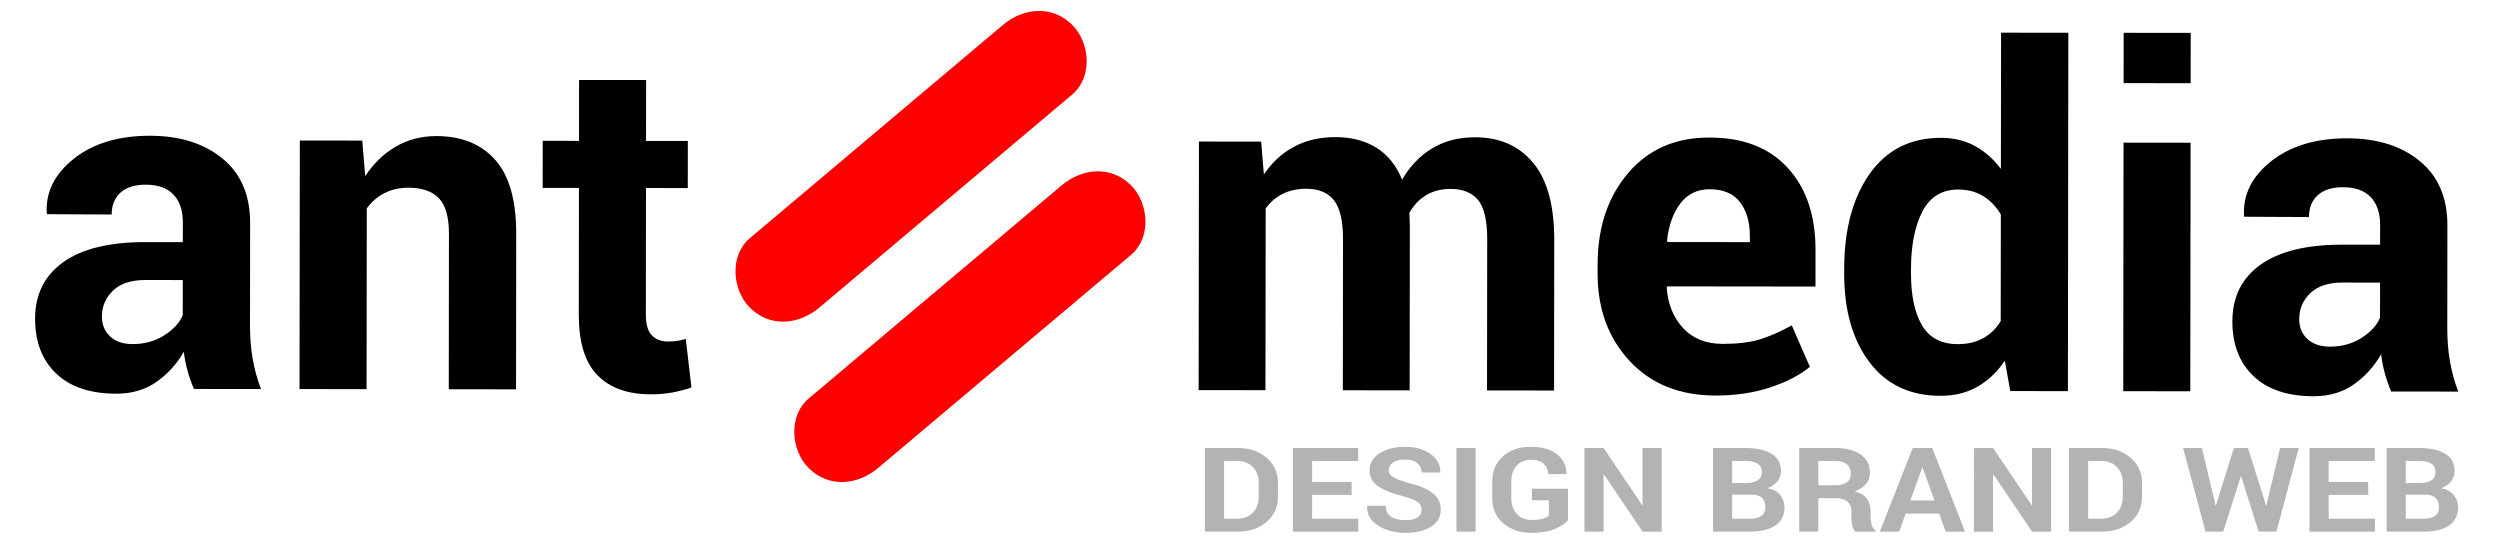 <?xml version="1.0" encoding="utf-8"?>
<!-- Generator: Adobe Illustrator 15.0.2, SVG Export Plug-In . SVG Version: 6.00 Build 0)  -->
<!DOCTYPE svg PUBLIC "-//W3C//DTD SVG 1.1//EN" "http://www.w3.org/Graphics/SVG/1.1/DTD/svg11.dtd">
<svg version="1.1" id="Layer_1" xmlns="http://www.w3.org/2000/svg" xmlns:xlink="http://www.w3.org/1999/xlink" x="0px" y="0px"
	 width="510.236px" height="113.386px" viewBox="-5.118 3.307 510.236 113.386"
	 enable-background="new -5.118 3.307 510.236 113.386" xml:space="preserve">
<path d="M34.458,82.689c-0.499-1.156-0.928-2.375-1.285-3.658c-0.358-1.282-0.614-2.596-0.77-3.939
	c-1.408,2.469-3.262,4.514-5.56,6.137s-5.041,2.432-8.227,2.429c-5.312-0.007-9.402-1.378-12.272-4.117
	c-2.872-2.738-4.304-6.467-4.299-11.188c0.006-4.97,1.924-8.818,5.754-11.551c3.829-2.73,9.415-4.092,16.757-4.083l7.638,0.009
	l0.006-4.032c0.003-2.438-0.637-4.33-1.915-5.676c-1.279-1.345-3.168-2.02-5.667-2.022c-2.22-0.002-3.931,0.535-5.134,1.612
	c-1.204,1.077-1.807,2.569-1.809,4.475L4.462,47.022l-0.047-0.281c-0.214-4.282,1.648-7.976,5.589-11.082
	c3.939-3.105,9.112-4.655,15.516-4.647c6.062,0.007,10.979,1.553,14.756,4.636s5.661,7.47,5.655,13.158l-0.023,20.958
	c-0.004,2.375,0.174,4.611,0.53,6.705c0.356,2.096,0.924,4.174,1.703,6.238L34.458,82.689z M21.957,73.533
	c2.404,0.002,4.546-0.588,6.422-1.774c1.875-1.186,3.143-2.56,3.8-4.122l0.008-7.174l-7.638-0.009
	c-2.905-0.003-5.109,0.721-6.61,2.172c-1.501,1.452-2.253,3.209-2.255,5.272c-0.002,1.688,0.56,3.047,1.684,4.08
	C18.49,73.014,20.02,73.531,21.957,73.533z"/>
<path d="M68.819,32l0.601,7.268c1.689-2.592,3.77-4.606,6.24-6.041c2.469-1.435,5.234-2.151,8.297-2.147
	c5.123,0.006,9.12,1.621,11.989,4.843c2.871,3.223,4.303,8.273,4.294,15.149l-0.036,31.695l-13.73-0.017L86.51,51.03
	c0.004-3.415-0.681-5.835-2.053-7.263c-1.374-1.427-3.45-2.142-6.23-2.146c-1.812-0.002-3.438,0.364-4.875,1.099
	c-1.438,0.734-2.643,1.775-3.612,3.12L69.697,82.73l-13.683-0.017l0.059-50.731L68.819,32z"/>
<path d="M126.752,19.642l-0.015,12.425l8.529,0.01l-0.011,9.612l-8.529-0.01l-0.03,25.834c-0.002,1.969,0.402,3.375,1.215,4.221
	c0.811,0.845,1.902,1.268,3.277,1.27c0.718,0.001,1.336-0.037,1.853-0.115c0.516-0.076,1.117-0.209,1.805-0.396l1.16,9.896
	c-1.375,0.467-2.719,0.816-4.031,1.049c-1.312,0.233-2.733,0.35-4.265,0.348c-4.718-0.005-8.349-1.307-10.892-3.904
	c-2.544-2.597-3.812-6.709-3.805-12.336l0.03-25.881l-7.404-0.009l0.011-9.612l7.404,0.009l0.014-12.425L126.752,19.642z"/>
<path d="M252.277,32.212l0.555,6.705c1.627-2.436,3.667-4.316,6.122-5.643c2.454-1.325,5.29-1.987,8.508-1.983
	c3.249,0.004,6.027,0.727,8.339,2.167c2.31,1.44,4.056,3.615,5.24,6.523c1.564-2.718,3.598-4.84,6.099-6.369
	c2.501-1.528,5.439-2.292,8.813-2.288c4.997,0.006,8.939,1.738,11.825,5.195c2.886,3.458,4.324,8.718,4.316,15.782l-0.036,30.71
	l-13.683-0.016l0.036-30.828c0.005-3.854-0.618-6.533-1.865-8.039c-1.248-1.504-3.106-2.259-5.573-2.262
	c-1.938-0.002-3.617,0.426-5.039,1.286c-1.423,0.86-2.556,2.057-3.402,3.591c0,0.595,0.016,1.104,0.046,1.527
	c0.029,0.423,0.046,0.854,0.045,1.292l-0.039,33.413l-13.637-0.016l0.036-30.828c0.004-3.76-0.618-6.416-1.864-7.968
	c-1.248-1.551-3.121-2.329-5.62-2.332c-1.845-0.002-3.461,0.349-4.853,1.052c-1.391,0.704-2.541,1.697-3.447,2.98l-0.044,37.079
	l-13.636-0.017l0.06-50.731L252.277,32.212z"/>
<path d="M345,84.036c-7.311-0.009-13.15-2.36-17.518-7.054c-4.369-4.693-6.548-10.65-6.54-17.871l0.002-1.875
	c0.01-7.532,2.085-13.735,6.231-18.606c4.145-4.871,9.7-7.287,16.667-7.248c6.842,0.008,12.15,2.077,15.925,6.208
	c3.775,4.13,5.659,9.711,5.65,16.745l-0.008,7.455l-30.271-0.035l-0.094,0.28c0.246,3.332,1.358,6.072,3.341,8.224
	c1.979,2.15,4.674,3.228,8.079,3.231c3.03,0.003,5.545-0.299,7.546-0.905c2-0.606,4.188-1.565,6.562-2.876l3.692,8.464
	c-2.063,1.693-4.768,3.097-8.112,4.206C352.811,83.486,349.093,84.04,345,84.036z M343.831,41.931
	c-2.53-0.003-4.531,0.964-6.001,2.899c-1.472,1.937-2.381,4.483-2.728,7.64l0.141,0.234l16.775,0.02l0.001-1.219
	c0.003-2.907-0.673-5.228-2.03-6.965C348.633,42.803,346.58,41.934,343.831,41.931z"/>
<path d="M371.272,58.139c0.009-8.001,1.743-14.456,5.201-19.358c3.457-4.903,8.326-7.353,14.605-7.344
	c2.53,0.003,4.81,0.553,6.84,1.649c2.028,1.097,3.808,2.662,5.337,4.695l0.031-27.804l13.73,0.016l-0.085,73.143l-11.762-0.014
	l-1.117-6.189c-1.596,2.342-3.48,4.121-5.653,5.338c-2.173,1.215-4.665,1.822-7.477,1.819c-6.217-0.007-11.049-2.294-14.495-6.862
	c-3.447-4.566-5.166-10.602-5.157-18.104L371.272,58.139z M384.907,59.146c-0.005,4.465,0.741,7.979,2.237,10.545
	c1.497,2.563,3.933,3.848,7.306,3.852c1.968,0.002,3.688-0.396,5.156-1.197c1.469-0.8,2.673-1.97,3.612-3.509l0.024-21.744
	c-0.936-1.604-2.129-2.855-3.581-3.754c-1.451-0.897-3.146-1.348-5.083-1.35c-3.343-0.004-5.788,1.487-7.339,4.473
	c-1.55,2.986-2.327,6.884-2.333,11.694V59.146z"/>
<path d="M441.908,83.164l-13.683-0.016l0.059-50.731l13.684,0.016L441.908,83.164z M441.981,20.289l-13.683-0.016l0.012-10.268
	l13.683,0.016L441.981,20.289z"/>
<path d="M482.911,83.211c-0.499-1.156-0.927-2.376-1.284-3.659c-0.358-1.282-0.614-2.595-0.77-3.938
	c-1.409,2.468-3.262,4.514-5.56,6.136c-2.298,1.623-5.041,2.433-8.228,2.429c-5.312-0.006-9.402-1.378-12.271-4.117
	c-2.872-2.737-4.305-6.467-4.299-11.188c0.006-4.971,1.924-8.818,5.754-11.551c3.828-2.73,9.414-4.092,16.757-4.083l7.638,0.009
	l0.005-4.032c0.003-2.438-0.636-4.33-1.915-5.676c-1.279-1.345-3.168-2.02-5.667-2.022c-2.219-0.002-3.93,0.535-5.133,1.612
	c-1.204,1.077-1.807,2.569-1.809,4.475l-13.214-0.062l-0.048-0.281c-0.214-4.282,1.649-7.976,5.589-11.082
	c3.94-3.105,9.112-4.655,15.517-4.647c6.061,0.007,10.979,1.553,14.756,4.636c3.776,3.083,5.661,7.47,5.655,13.158l-0.024,20.958
	c-0.003,2.375,0.174,4.611,0.531,6.705c0.355,2.095,0.924,4.174,1.703,6.238L482.911,83.211z M470.41,74.055
	c2.405,0.002,4.547-0.589,6.422-1.774c1.875-1.187,3.144-2.561,3.801-4.122l0.008-7.174l-7.638-0.01
	c-2.905-0.002-5.109,0.721-6.61,2.172c-1.501,1.453-2.253,3.209-2.255,5.272c-0.002,1.688,0.559,3.048,1.683,4.081
	C466.944,73.534,468.474,74.051,470.41,74.055z"/>
<path fill="#B3B3B3" d="M240.805,111.811V94.744h6.692c2.382,0,4.345,0.667,5.889,1.999c1.543,1.333,2.315,3.042,2.315,5.128v2.824
	c0,2.096-0.772,3.805-2.315,5.129c-1.544,1.324-3.507,1.986-5.889,1.986H240.805z M244.713,97.382v11.792h2.583
	c1.399,0,2.498-0.414,3.292-1.24c0.794-0.828,1.19-1.91,1.19-3.244v-2.846c0-1.318-0.396-2.393-1.19-3.22
	c-0.794-0.828-1.893-1.241-3.292-1.241L244.713,97.382L244.713,97.382z"/>
<path fill="#B3B3B3" d="M270.746,104.309h-8.071v4.865h9.436v2.637h-13.344V94.744h13.317v2.638h-9.409v4.29h8.071V104.309z"/>
<path fill="#B3B3B3" d="M285.027,107.357c0-0.657-0.266-1.185-0.796-1.584c-0.529-0.398-1.461-0.772-2.791-1.125
	c-2.319-0.586-4.072-1.28-5.26-2.086c-1.187-0.805-1.78-1.905-1.78-3.305c0-1.398,0.681-2.542,2.041-3.429
	c1.36-0.888,3.1-1.331,5.213-1.331c2.142,0,3.887,0.498,5.233,1.495c1.347,0.996,1.999,2.225,1.954,3.687l-0.027,0.07h-3.788
	c0-0.789-0.301-1.428-0.902-1.917c-0.603-0.488-1.448-0.733-2.536-0.733c-1.044,0-1.853,0.205-2.423,0.61
	c-0.571,0.406-0.856,0.926-0.856,1.56c0,0.578,0.306,1.053,0.917,1.424s1.667,0.764,3.166,1.178c2.15,0.523,3.779,1.215,4.885,2.074
	c1.106,0.861,1.66,1.99,1.66,3.389c0,1.461-0.658,2.614-1.974,3.458c-1.316,0.844-3.054,1.267-5.213,1.267
	c-2.124,0-3.977-0.479-5.556-1.437c-1.58-0.957-2.347-2.299-2.302-4.026l0.027-0.07h3.801c0,1.017,0.354,1.761,1.064,2.233
	c0.709,0.474,1.696,0.709,2.965,0.709c1.062,0,1.874-0.19,2.436-0.573C284.746,108.51,285.027,107.998,285.027,107.357z"/>
<path fill="#B3B3B3" d="M296.042,111.811h-3.909V94.744h3.909V111.811z"/>
<path fill="#B3B3B3" d="M314.901,109.479c-0.58,0.672-1.482,1.271-2.71,1.793c-1.227,0.523-2.776,0.785-4.65,0.785
	c-2.383,0-4.328-0.647-5.836-1.945c-1.509-1.297-2.263-2.981-2.263-5.053v-3.562c0-2.062,0.726-3.745,2.176-5.046
	c1.449-1.302,3.316-1.952,5.602-1.952c2.374,0,4.191,0.506,5.454,1.518s1.907,2.342,1.934,3.991l-0.026,0.07h-3.682
	c-0.071-0.906-0.4-1.624-0.991-2.151c-0.589-0.527-1.449-0.792-2.582-0.792c-1.196,0-2.16,0.404-2.892,1.212
	c-0.73,0.809-1.098,1.848-1.098,3.121v3.583c0,1.296,0.379,2.349,1.138,3.156s1.78,1.212,3.065,1.212
	c0.91,0,1.642-0.082,2.194-0.246c0.554-0.164,0.974-0.365,1.259-0.607v-3.155h-3.453v-2.368h7.36L314.901,109.479L314.901,109.479z"
	/>
<path fill="#B3B3B3" d="M334.014,111.811h-3.895l-7.87-11.662l-0.081,0.012v11.65h-3.908V94.744h3.908l7.87,11.65l0.08-0.012v-11.64
	h3.895L334.014,111.811L334.014,111.811z"/>
<path fill="#B3B3B3" d="M344.494,111.811V94.744h6.585c2.293,0,4.083,0.391,5.366,1.172c1.285,0.781,1.929,1.95,1.929,3.505
	c0,0.789-0.239,1.494-0.717,2.116c-0.478,0.621-1.171,1.088-2.08,1.4c1.168,0.219,2.045,0.688,2.63,1.406
	c0.584,0.719,0.876,1.551,0.876,2.497c0,1.634-0.615,2.87-1.848,3.71c-1.23,0.84-2.976,1.26-5.232,1.26H344.494z M348.402,101.895
	h2.812c1.044,0,1.847-0.188,2.41-0.562c0.562-0.375,0.843-0.922,0.843-1.642c0-0.789-0.283-1.371-0.851-1.746
	c-0.566-0.375-1.411-0.562-2.536-0.562h-2.678V101.895z M348.402,104.262v4.912h3.602c1.035,0,1.825-0.197,2.369-0.591
	s0.815-0.978,0.815-1.748c0-0.834-0.231-1.471-0.695-1.912c-0.465-0.44-1.196-0.661-2.195-0.661H348.402L348.402,104.262z"/>
<path fill="#B3B3B3" d="M365.99,104.989v6.821h-3.907V94.744h7.348c2.222,0,3.959,0.443,5.213,1.331
	c1.253,0.887,1.88,2.124,1.88,3.71c0,0.883-0.263,1.641-0.79,2.273c-0.526,0.633-1.298,1.146-2.315,1.537
	c1.15,0.297,1.979,0.793,2.482,1.488s0.756,1.555,0.756,2.579v1.254c0,0.478,0.074,0.976,0.222,1.494
	c0.146,0.521,0.398,0.905,0.756,1.155v0.246h-4.029c-0.356-0.25-0.589-0.668-0.695-1.254c-0.107-0.586-0.161-1.142-0.161-1.664
	v-1.209c0-0.852-0.267-1.514-0.796-1.986c-0.531-0.473-1.278-0.709-2.242-0.709L365.99,104.989L365.99,104.989z M365.99,102.352
	h3.373c1.099,0,1.916-0.203,2.456-0.608c0.54-0.406,0.811-1.009,0.811-1.806c0-0.78-0.271-1.402-0.811-1.863
	s-1.336-0.691-2.389-0.691h-3.44V102.352z"/>
<path fill="#B3B3B3" d="M390.656,108.13h-6.839l-1.324,3.681h-3.948l6.706-17.066h4.002l6.679,17.066h-3.948L390.656,108.13z
	 M384.781,105.445h4.912l-2.408-6.704h-0.081L384.781,105.445z"/>
<path fill="#B3B3B3" d="M413.504,111.811h-3.896l-7.87-11.662l-0.081,0.012v11.65h-3.907V94.744h3.907l7.87,11.65l0.08-0.012v-11.64
	h3.896L413.504,111.811L413.504,111.811z"/>
<path fill="#B3B3B3" d="M417.158,111.811V94.744h6.692c2.382,0,4.345,0.667,5.889,1.999c1.543,1.333,2.315,3.042,2.315,5.128v2.824
	c0,2.096-0.772,3.805-2.315,5.129c-1.544,1.324-3.507,1.986-5.889,1.986H417.158z M421.067,97.382v11.792h2.583
	c1.4,0,2.498-0.414,3.292-1.24c0.794-0.828,1.191-1.91,1.191-3.244v-2.846c0-1.318-0.397-2.393-1.191-3.22
	c-0.794-0.828-1.892-1.241-3.292-1.241L421.067,97.382L421.067,97.382z"/>
<path fill="#B3B3B3" d="M457.365,106.441h0.08l2.784-11.697h3.813l-4.551,17.066h-3.627l-3.574-11.265h-0.079l-3.574,11.265h-3.627
	l-4.564-17.066h3.828l2.797,11.688l0.08,0.012l3.654-11.698h2.878L457.365,106.441z"/>
<path fill="#B3B3B3" d="M478.219,104.309h-8.071v4.865h9.437v2.637H466.24V94.744h13.317v2.638h-9.409v4.29h8.071V104.309z"/>
<path fill="#B3B3B3" d="M481.979,111.811V94.744h6.585c2.293,0,4.083,0.391,5.367,1.172c1.285,0.781,1.928,1.95,1.928,3.505
	c0,0.789-0.239,1.494-0.716,2.116c-0.479,0.621-1.171,1.088-2.081,1.4c1.168,0.219,2.045,0.688,2.63,1.406
	c0.584,0.719,0.876,1.551,0.876,2.497c0,1.634-0.615,2.87-1.847,3.71s-2.977,1.26-5.233,1.26H481.979z M485.888,101.895h2.811
	c1.044,0,1.848-0.188,2.41-0.562c0.562-0.375,0.843-0.922,0.843-1.642c0-0.789-0.282-1.371-0.85-1.746s-1.412-0.562-2.537-0.562
	h-2.677V101.895z M485.888,104.262v4.912h3.601c1.035,0,1.825-0.197,2.369-0.591s0.816-0.978,0.816-1.748
	c0-0.834-0.232-1.471-0.696-1.912c-0.464-0.44-1.196-0.661-2.195-0.661H485.888L485.888,104.262z"/>
<g>
	<g>
		<path fill="#FF0000" d="M199.563,8.404c-17.214,14.505-34.429,29.01-51.643,43.516c-4.182,3.523-3.614,10.557,0,14.172
			c4.105,4.106,9.999,3.516,14.172,0c17.214-14.505,34.429-29.01,51.643-43.516c4.182-3.523,3.614-10.557,0-14.172
			C209.628,4.297,203.736,4.888,199.563,8.404L199.563,8.404z"/>
	</g>
</g>
<g>
	<g>
		<path fill="#FF0000" d="M211.559,41.138c-17.214,14.504-34.428,29.01-51.643,43.516c-4.182,3.522-3.614,10.557,0,14.172
			c4.106,4.105,9.999,3.516,14.172,0c17.214-14.506,34.428-29.012,51.643-43.516c4.182-3.523,3.614-10.557,0-14.172
			C221.624,37.031,215.732,37.622,211.559,41.138L211.559,41.138z"/>
	</g>
</g>
</svg>
